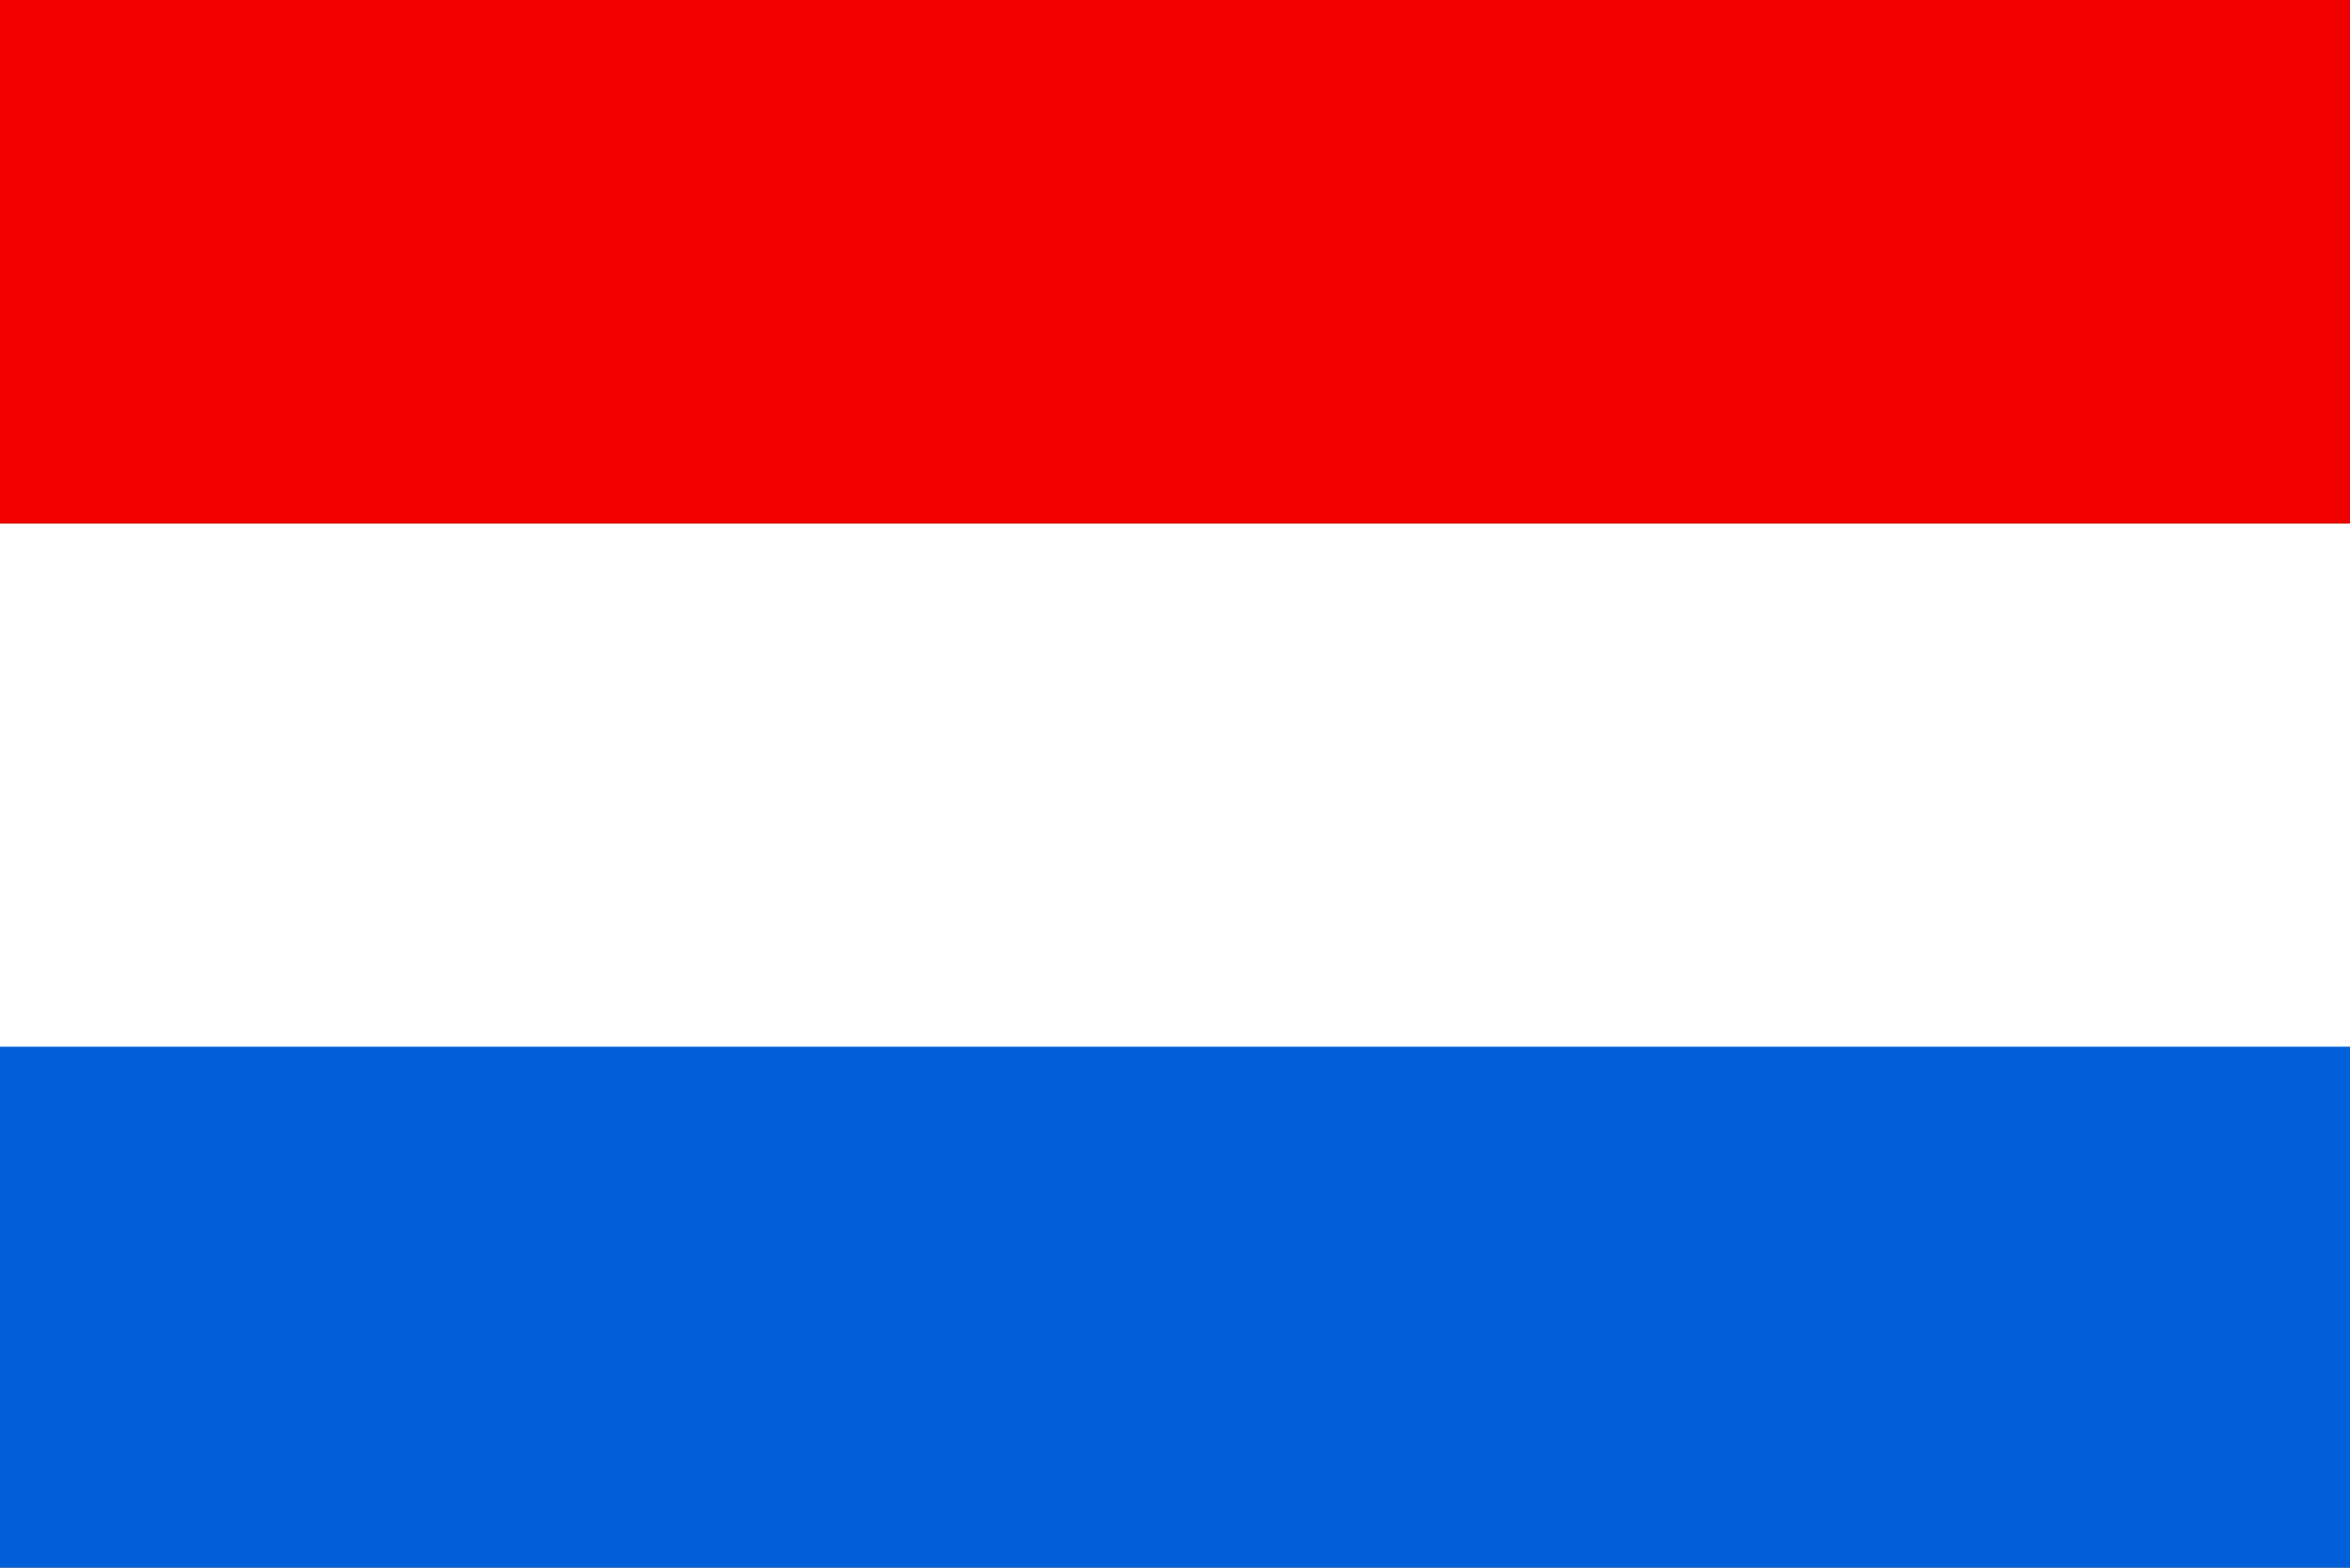 <?xml version="1.0" encoding="utf-8"?>
<!-- Generator: Adobe Illustrator 27.0.0, SVG Export Plug-In . SVG Version: 6.00 Build 0)  -->
<svg version="1.1" id="uuid-dec283a8-d8db-4b15-8162-95082eab45d0"
	 xmlns="http://www.w3.org/2000/svg" xmlns:xlink="http://www.w3.org/1999/xlink" x="0px" y="0px" viewBox="0 0 95.2 63.5"
	 style="enable-background:new 0 0 95.2 63.5;" xml:space="preserve">
<rect x="0" y="0" width="95.2" height="63.5" fill="#333333" stroke="none"/>
<style type="text/css">
	.st0{fill:#005FD9;}
	.st1{fill:#FFFFFF;}
	.st2{fill:#F20000;}
</style>
<g>
	<g>
		<rect x="0" y="42.3" class="st0" width="95.2" height="21.2"/>
	</g>
	<rect x="0" y="21.2" class="st1" width="95.2" height="21.2"/>
	<rect x="0" class="st2" width="95.2" height="21.2"/>
</g>
</svg>
